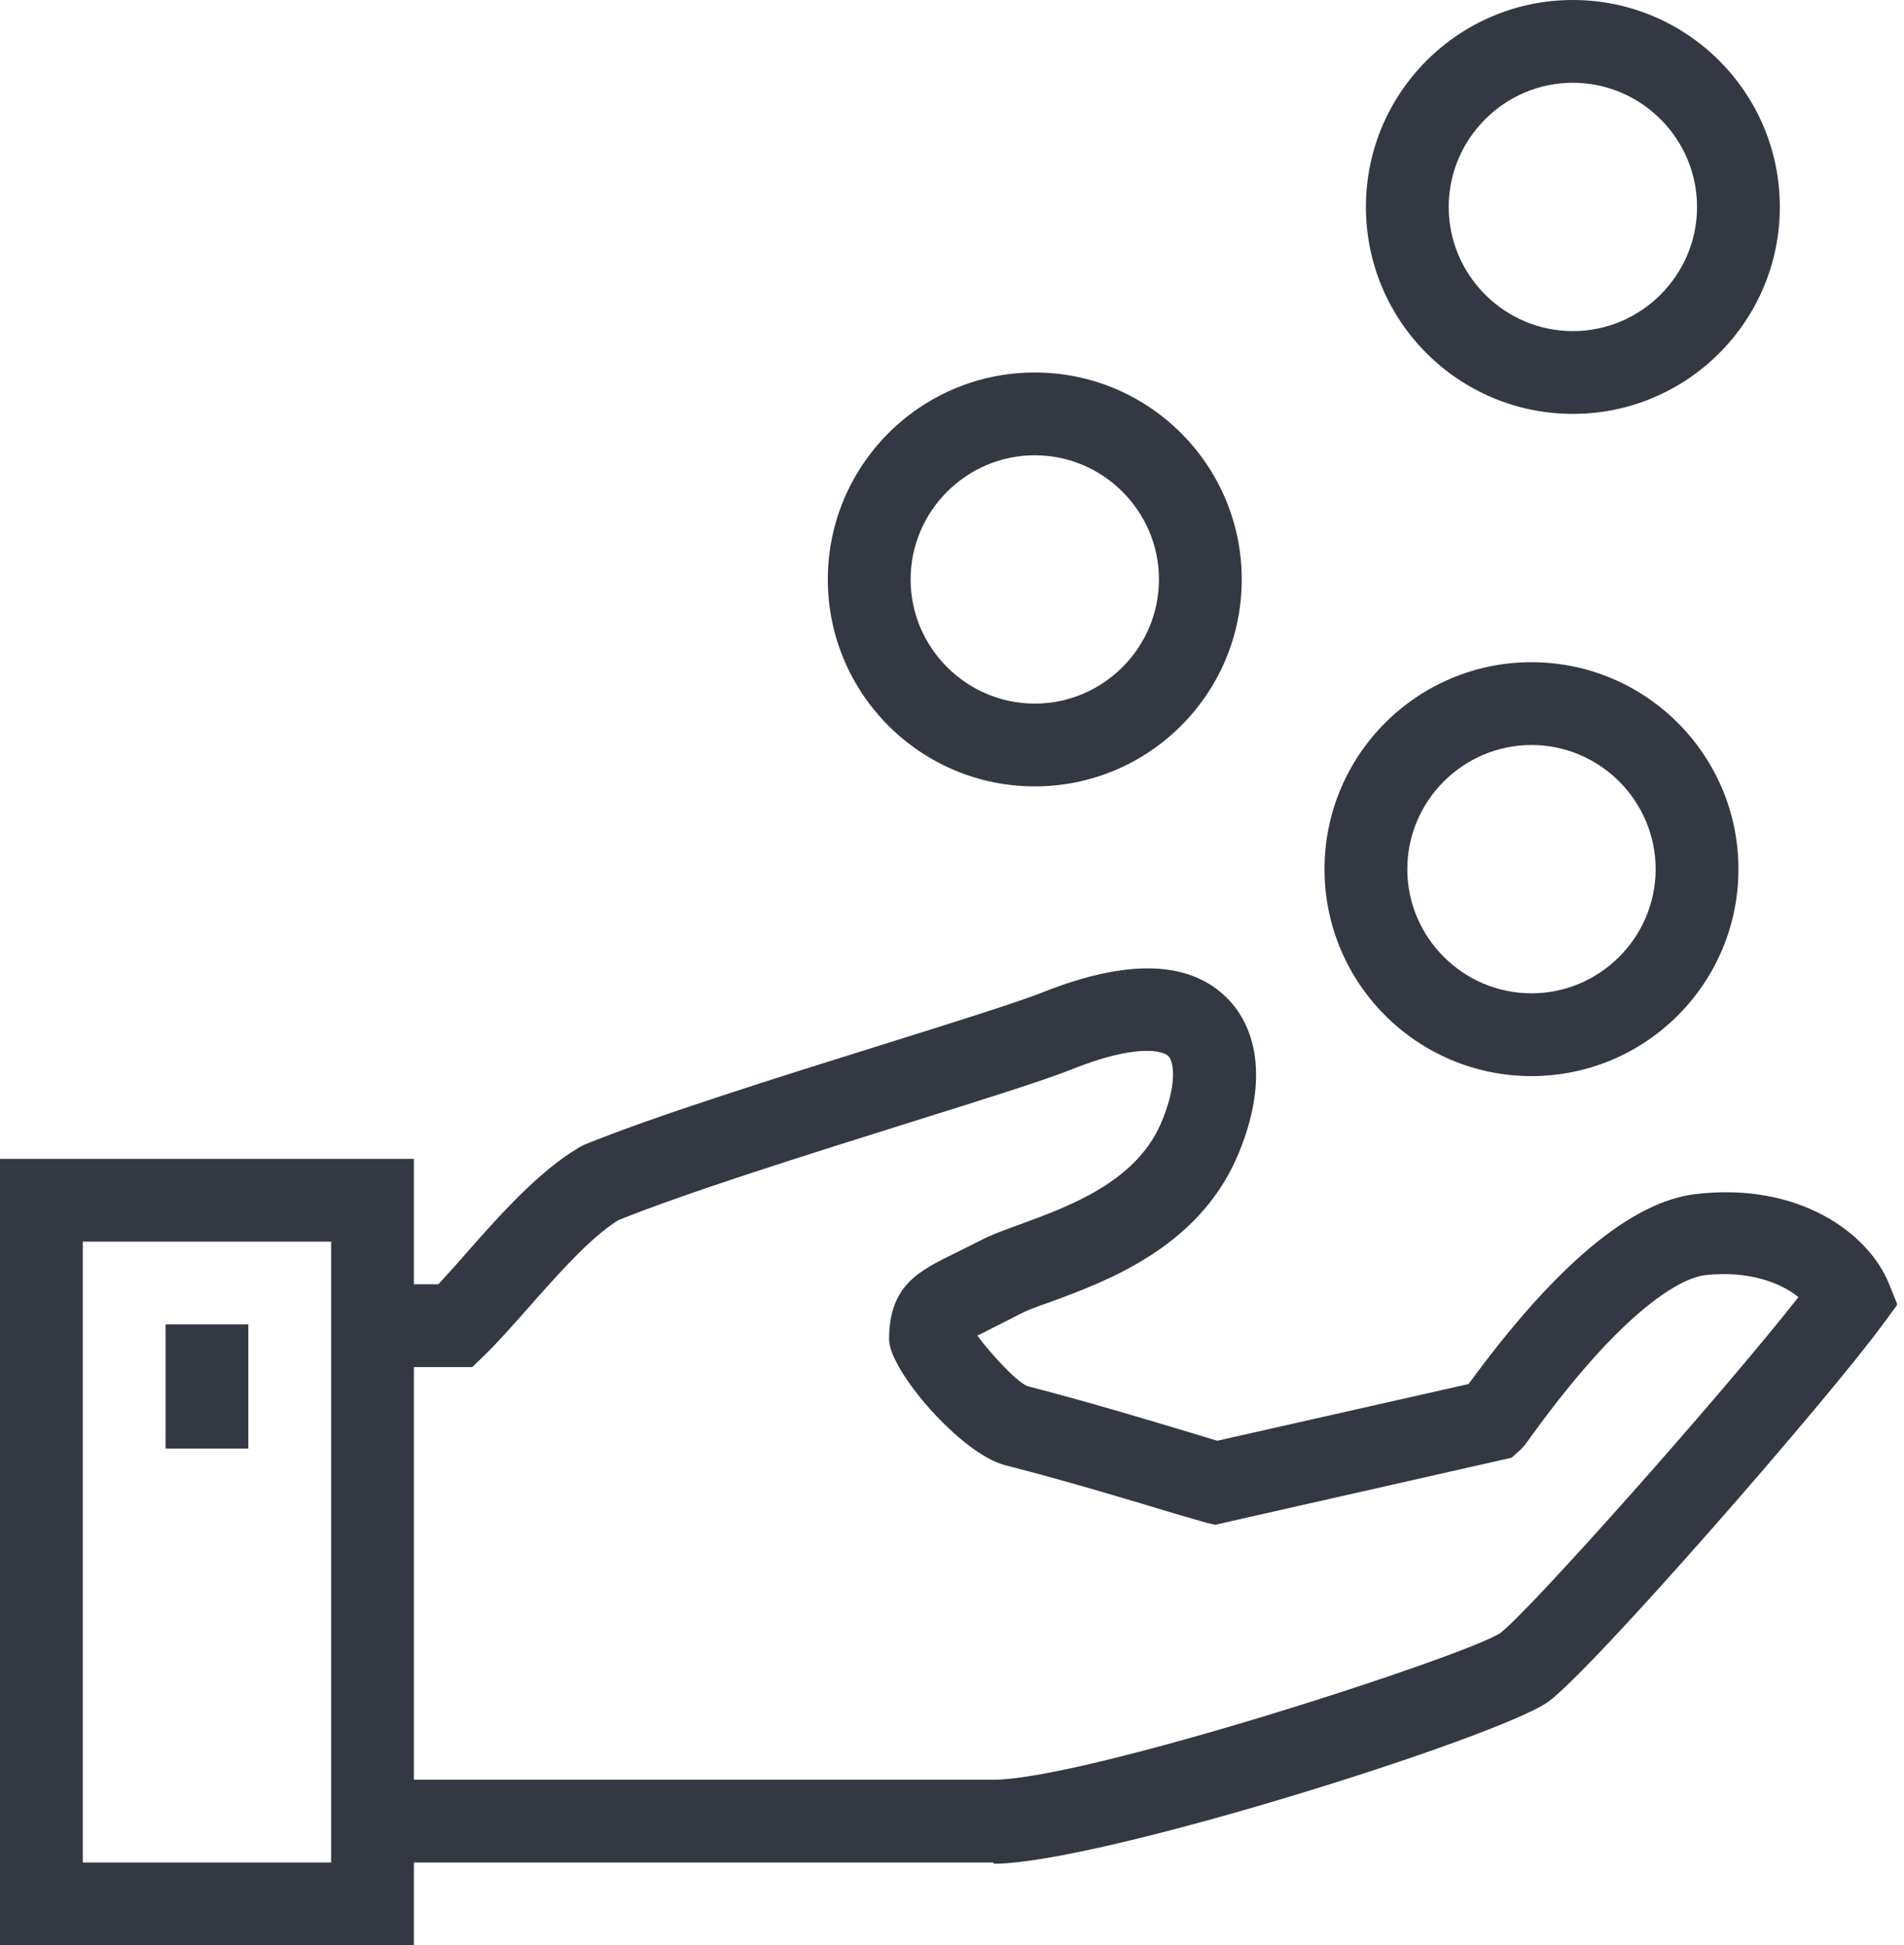 <svg width="46" height="47" viewBox="0 0 46 47" fill="none" xmlns="http://www.w3.org/2000/svg">
<g id="icons" clip-path="url(#clip0_233_257)">
<path id="Vector" d="M24 45H9V43H24C26.21 43 35.33 40.04 36.24 39.46C36.88 39 41.54 33.77 43.45 31.34C43.02 30.99 42.23 30.69 41.19 30.81C40.84 30.85 39.49 31.25 36.98 34.72C36.85 34.9 36.81 34.96 36.72 35.04L36.52 35.22L29.36 36.84L29.14 36.79C29.07 36.77 28.8 36.69 28.38 36.57C27.49 36.3 25.84 35.8 24.28 35.4C23.21 35.12 21.48 33.11 21.48 32.36C21.48 31.06 22.19 30.71 23.09 30.27C23.27 30.18 23.47 30.08 23.71 29.96C23.94 29.84 24.26 29.72 24.65 29.58C25.82 29.15 27.42 28.57 28.04 27.16C28.44 26.24 28.37 25.67 28.23 25.52C28.08 25.37 27.41 25.23 25.91 25.83C25.24 26.1 23.71 26.58 21.95 27.13C19.56 27.88 16.6 28.81 14.94 29.48C14.26 29.9 13.48 30.79 12.78 31.58C12.39 32.02 12.03 32.43 11.7 32.75L11.41 33.03H9.01V31.03H10.59C10.8 30.8 11.04 30.54 11.28 30.26C12.09 29.34 13.02 28.3 13.98 27.73L14.11 27.66C15.83 26.96 18.76 26.04 21.35 25.23C23.08 24.69 24.57 24.22 25.18 23.98C27.26 23.15 28.77 23.21 29.67 24.14C30.49 24.99 30.57 26.39 29.88 27.97C28.92 30.17 26.68 30.98 25.34 31.47C25.05 31.57 24.81 31.66 24.64 31.75C24.39 31.88 24.17 31.99 23.99 32.08C23.86 32.15 23.72 32.22 23.61 32.27C23.95 32.72 24.55 33.38 24.82 33.49C26.41 33.9 28.08 34.41 28.98 34.68C29.15 34.73 29.3 34.78 29.41 34.81L35.48 33.44C37.57 30.58 39.41 29.03 40.97 28.85C43.44 28.56 45.12 29.77 45.63 31L45.84 31.52L45.51 31.97C44.2 33.77 38.46 40.36 37.4 41.12C36.21 41.97 26.54 45.03 24.01 45.03L24 45Z" fill="#343842"/>
<path id="Vector_2" d="M38 10C35.24 10 33 7.76 33 5C33 2.24 35.24 0 38 0C40.76 0 43 2.24 43 5C43 7.76 40.76 10 38 10ZM38 2C36.35 2 35 3.35 35 5C35 6.65 36.35 8 38 8C39.65 8 41 6.65 41 5C41 3.35 39.65 2 38 2Z" fill="#343842"/>
<path id="Vector_3" d="M25 19C22.24 19 20 16.76 20 14C20 11.24 22.24 9 25 9C27.76 9 30 11.24 30 14C30 16.76 27.76 19 25 19ZM25 11C23.35 11 22 12.35 22 14C22 15.65 23.35 17 25 17C26.65 17 28 15.65 28 14C28 12.35 26.65 11 25 11Z" fill="#343842"/>
<path id="Vector_4" d="M37 26C34.24 26 32 23.76 32 21C32 18.24 34.24 16 37 16C39.76 16 42 18.24 42 21C42 23.76 39.76 26 37 26ZM37 18C35.35 18 34 19.35 34 21C34 22.65 35.35 24 37 24C38.65 24 40 22.65 40 21C40 19.35 38.65 18 37 18Z" fill="#343842"/>
<path id="Vector_5" d="M10 47H0V28H10V47ZM2 45H8V30H2V45Z" fill="#343842"/>
<path id="Vector_6" d="M6 32H4V35H6V32Z" fill="#343842"/>
</g>
<defs>
<clipPath id="clip0_233_257">
<rect width="45.83" height="47" fill="white"/>
</clipPath>
</defs>
</svg>
